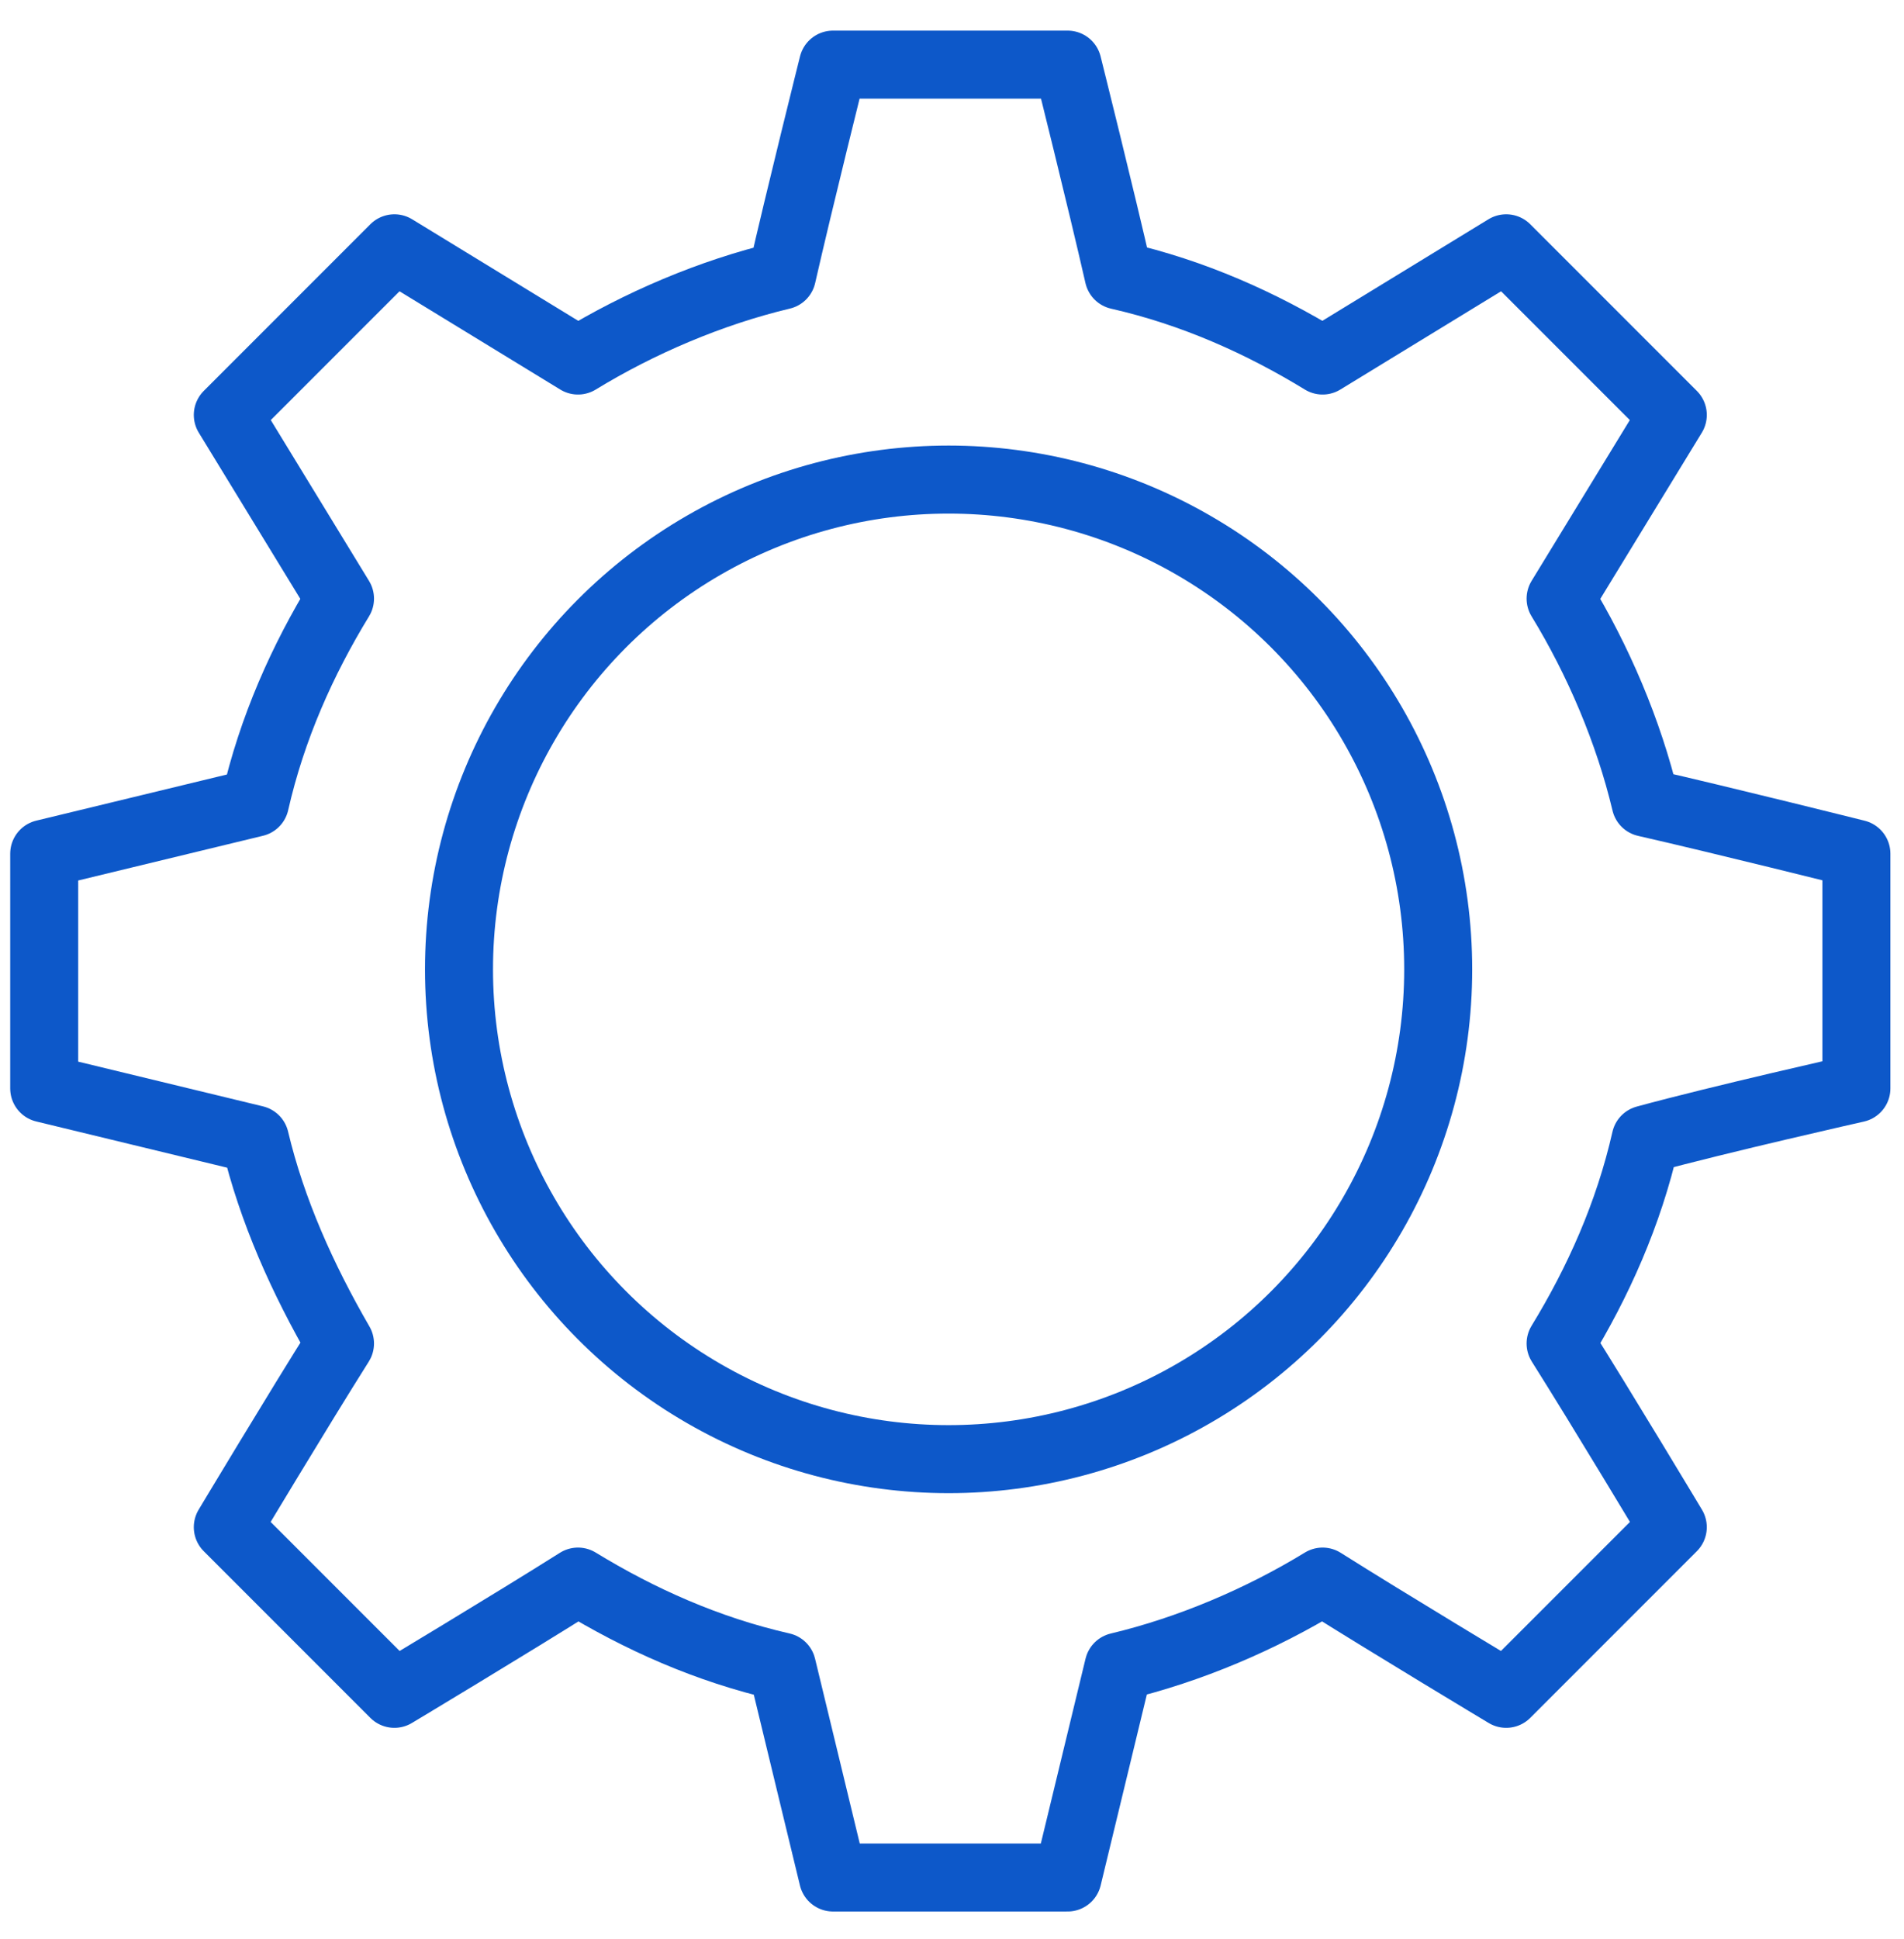 <?xml version="1.0" encoding="utf-8"?>
<!DOCTYPE svg PUBLIC "-//W3C//DTD SVG 1.1//EN" "http://www.w3.org/Graphics/SVG/1.1/DTD/svg11.dtd">
<svg class="emc-icon icon-manufacturing" role="graphics-symbol" aria-label="Manufacturing Icon" focusable="false" xmlns="http://www.w3.org/2000/svg" viewBox="0 0 56 57" fill="none">
  <defs>
    <style type="text/css">
      .blue{fill:none;stroke:#0d58c9;stroke-width:2;stroke-linecap:round;stroke-linejoin:round;stroke-miterlimit:10;}
    </style>
    <link href="https://ux-cdn.emcins.com/dist/css/v2/svg.css" type="text/css" rel="stylesheet" xmlns="http://www.w3.org/1999/xhtml"/>
  </defs>
		<circle class="blue" cx="27.9" cy="28.5" r="14.4"/>
	<path class="blue" d="M54.6,32v-6.9c0,0-4-1-6.2-1.5c-0.5-2.1-1.4-4.2-2.5-6l3.3-5.4l-4.9-4.9l-5.4,3.3c-1.8-1.1-3.8-2-6-2.5
		c-0.5-2.2-1.5-6.2-1.5-6.2h-6.9c0,0-1,4-1.5,6.2c-2.1,0.5-4.2,1.4-6,2.5l-5.4-3.3l-4.9,4.9l3.3,5.4c-1.1,1.8-2,3.8-2.5,6l-6.2,1.5
		V32l6.2,1.5c0.5,2.1,1.4,4.1,2.5,6c-1.2,1.9-3.3,5.4-3.3,5.4l4.9,4.9c0,0,3.5-2.1,5.4-3.3c1.8,1.1,3.8,2,6,2.5l1.5,6.2h6.9l1.5-6.2
		c2.1-0.5,4.2-1.4,6-2.5c1.9,1.2,5.4,3.3,5.4,3.3l4.9-4.9c0,0-2.1-3.5-3.3-5.4c1.1-1.8,2-3.8,2.5-6C50.6,32.9,54.6,32,54.6,32z"/>
</svg>
